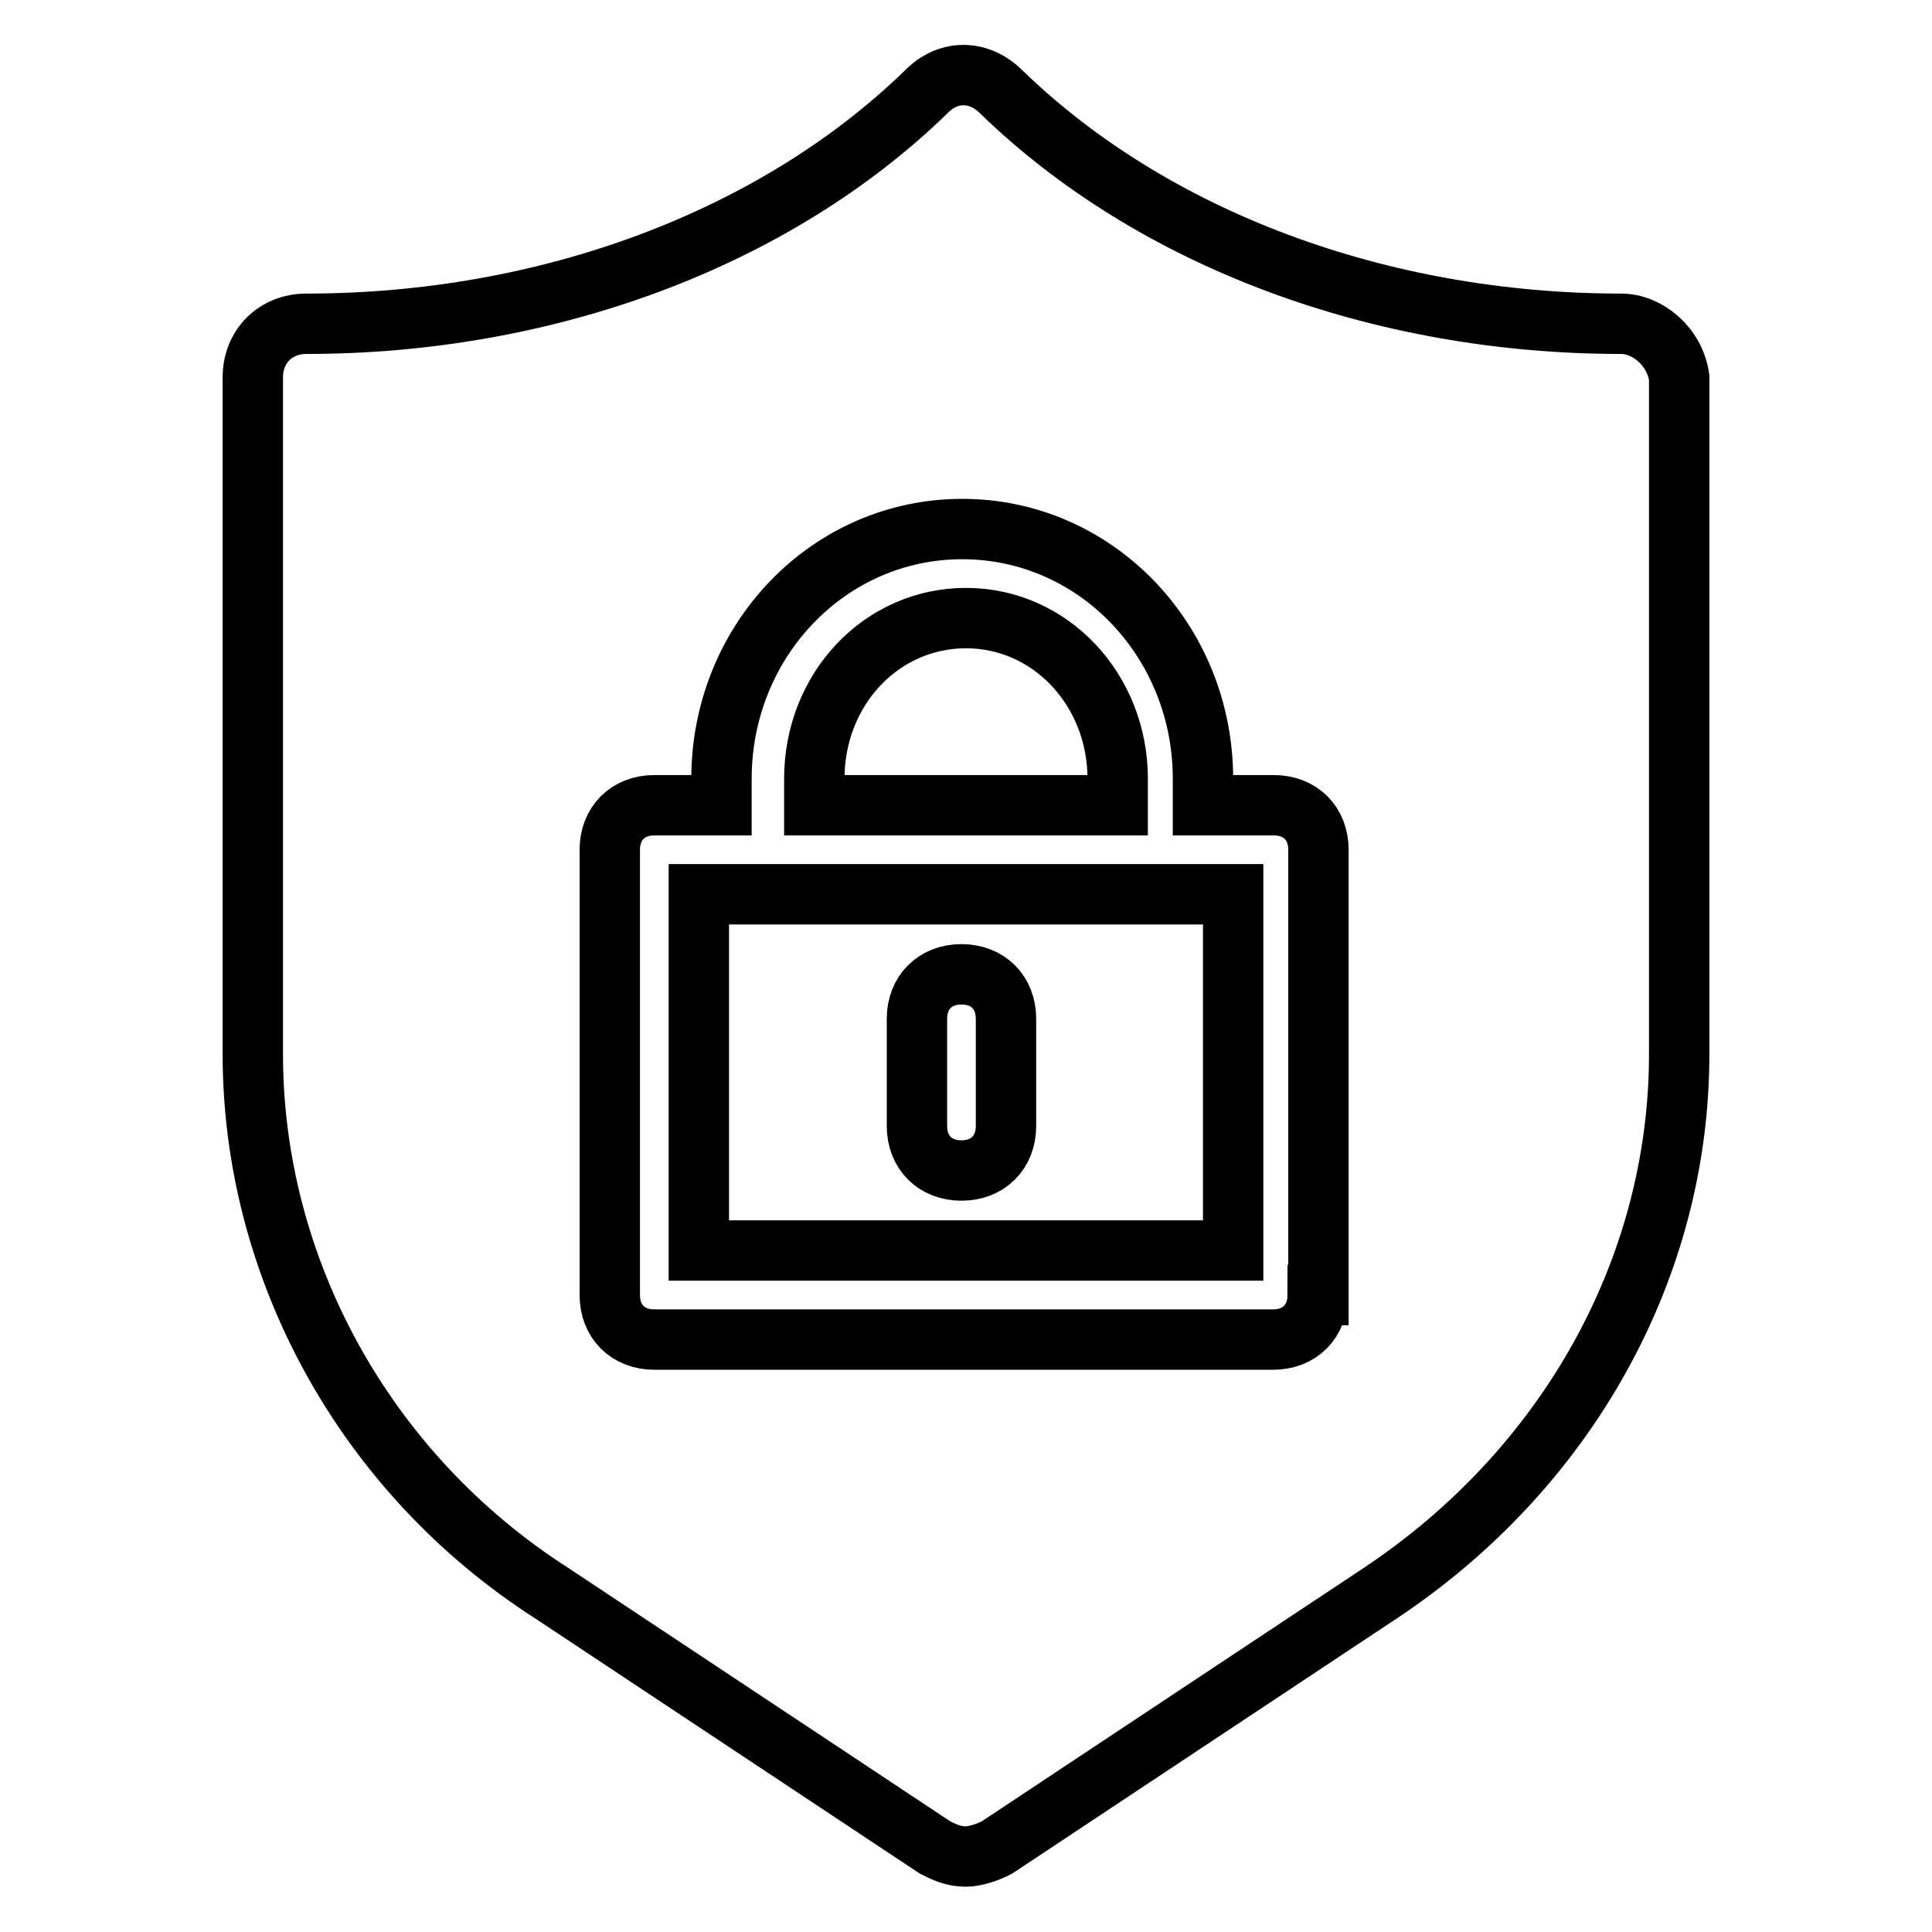 <?xml version="1.0" encoding="utf-8"?>
<!-- Svg Vector Icons : http://www.onlinewebfonts.com/icon -->
<!DOCTYPE svg PUBLIC "-//W3C//DTD SVG 1.1//EN" "http://www.w3.org/Graphics/SVG/1.1/DTD/svg11.dtd">
<svg version="1.1" xmlns="http://www.w3.org/2000/svg" xmlns:xlink="http://www.w3.org/1999/xlink" x="0px" y="0px" viewBox="0 0 256 256" enable-background="new 0 0 256 256" xml:space="preserve">
<g> <path stroke-width="8" fill-opacity="0" stroke="#000000"  d="M148.1,106.7v-3.5c0-11.8-8.9-21.3-20.1-21.3c-11.2,0-20.1,9.4-20.1,21.3v3.5H148.1z M92.6,165.7h70.8 v-47.2H92.6V165.7z M121.5,135c0-3.5,2.4-5.9,5.9-5.9s5.9,2.4,5.9,5.9v14.2c0,3.5-2.4,5.9-5.9,5.9s-5.9-2.4-5.9-5.9V135z  M214.8,42.9c-31.9,0-62-11.2-82.1-30.7c-3-3-7.1-3-10,0c-20.1,19.5-50.2,30.7-82.1,30.7c-4.1,0-7.1,3-7.1,7.1v89.7 c0,28.3,14.8,55.5,39.6,71.4l50.8,33.7c1.2,0.6,2.4,1.2,4.1,1.2c1.2,0,3-0.6,4.1-1.2l50.8-33.7c24.8-16.5,39.6-43.1,39.6-71.4V50 C221.9,45.9,218.3,42.9,214.8,42.9L214.8,42.9z M174.6,171.6c0,3.5-2.4,5.9-5.9,5.9H86.7c-3.5,0-5.9-2.4-5.9-5.9v-59 c0-3.5,2.4-5.9,5.9-5.9h8.9v-3.5c0-18.3,14.2-33.1,31.9-33.1c17.7,0,31.9,14.8,31.9,33.1v3.5h9.4c3.5,0,5.9,2.4,5.9,5.9V171.6z"/></g>
</svg>